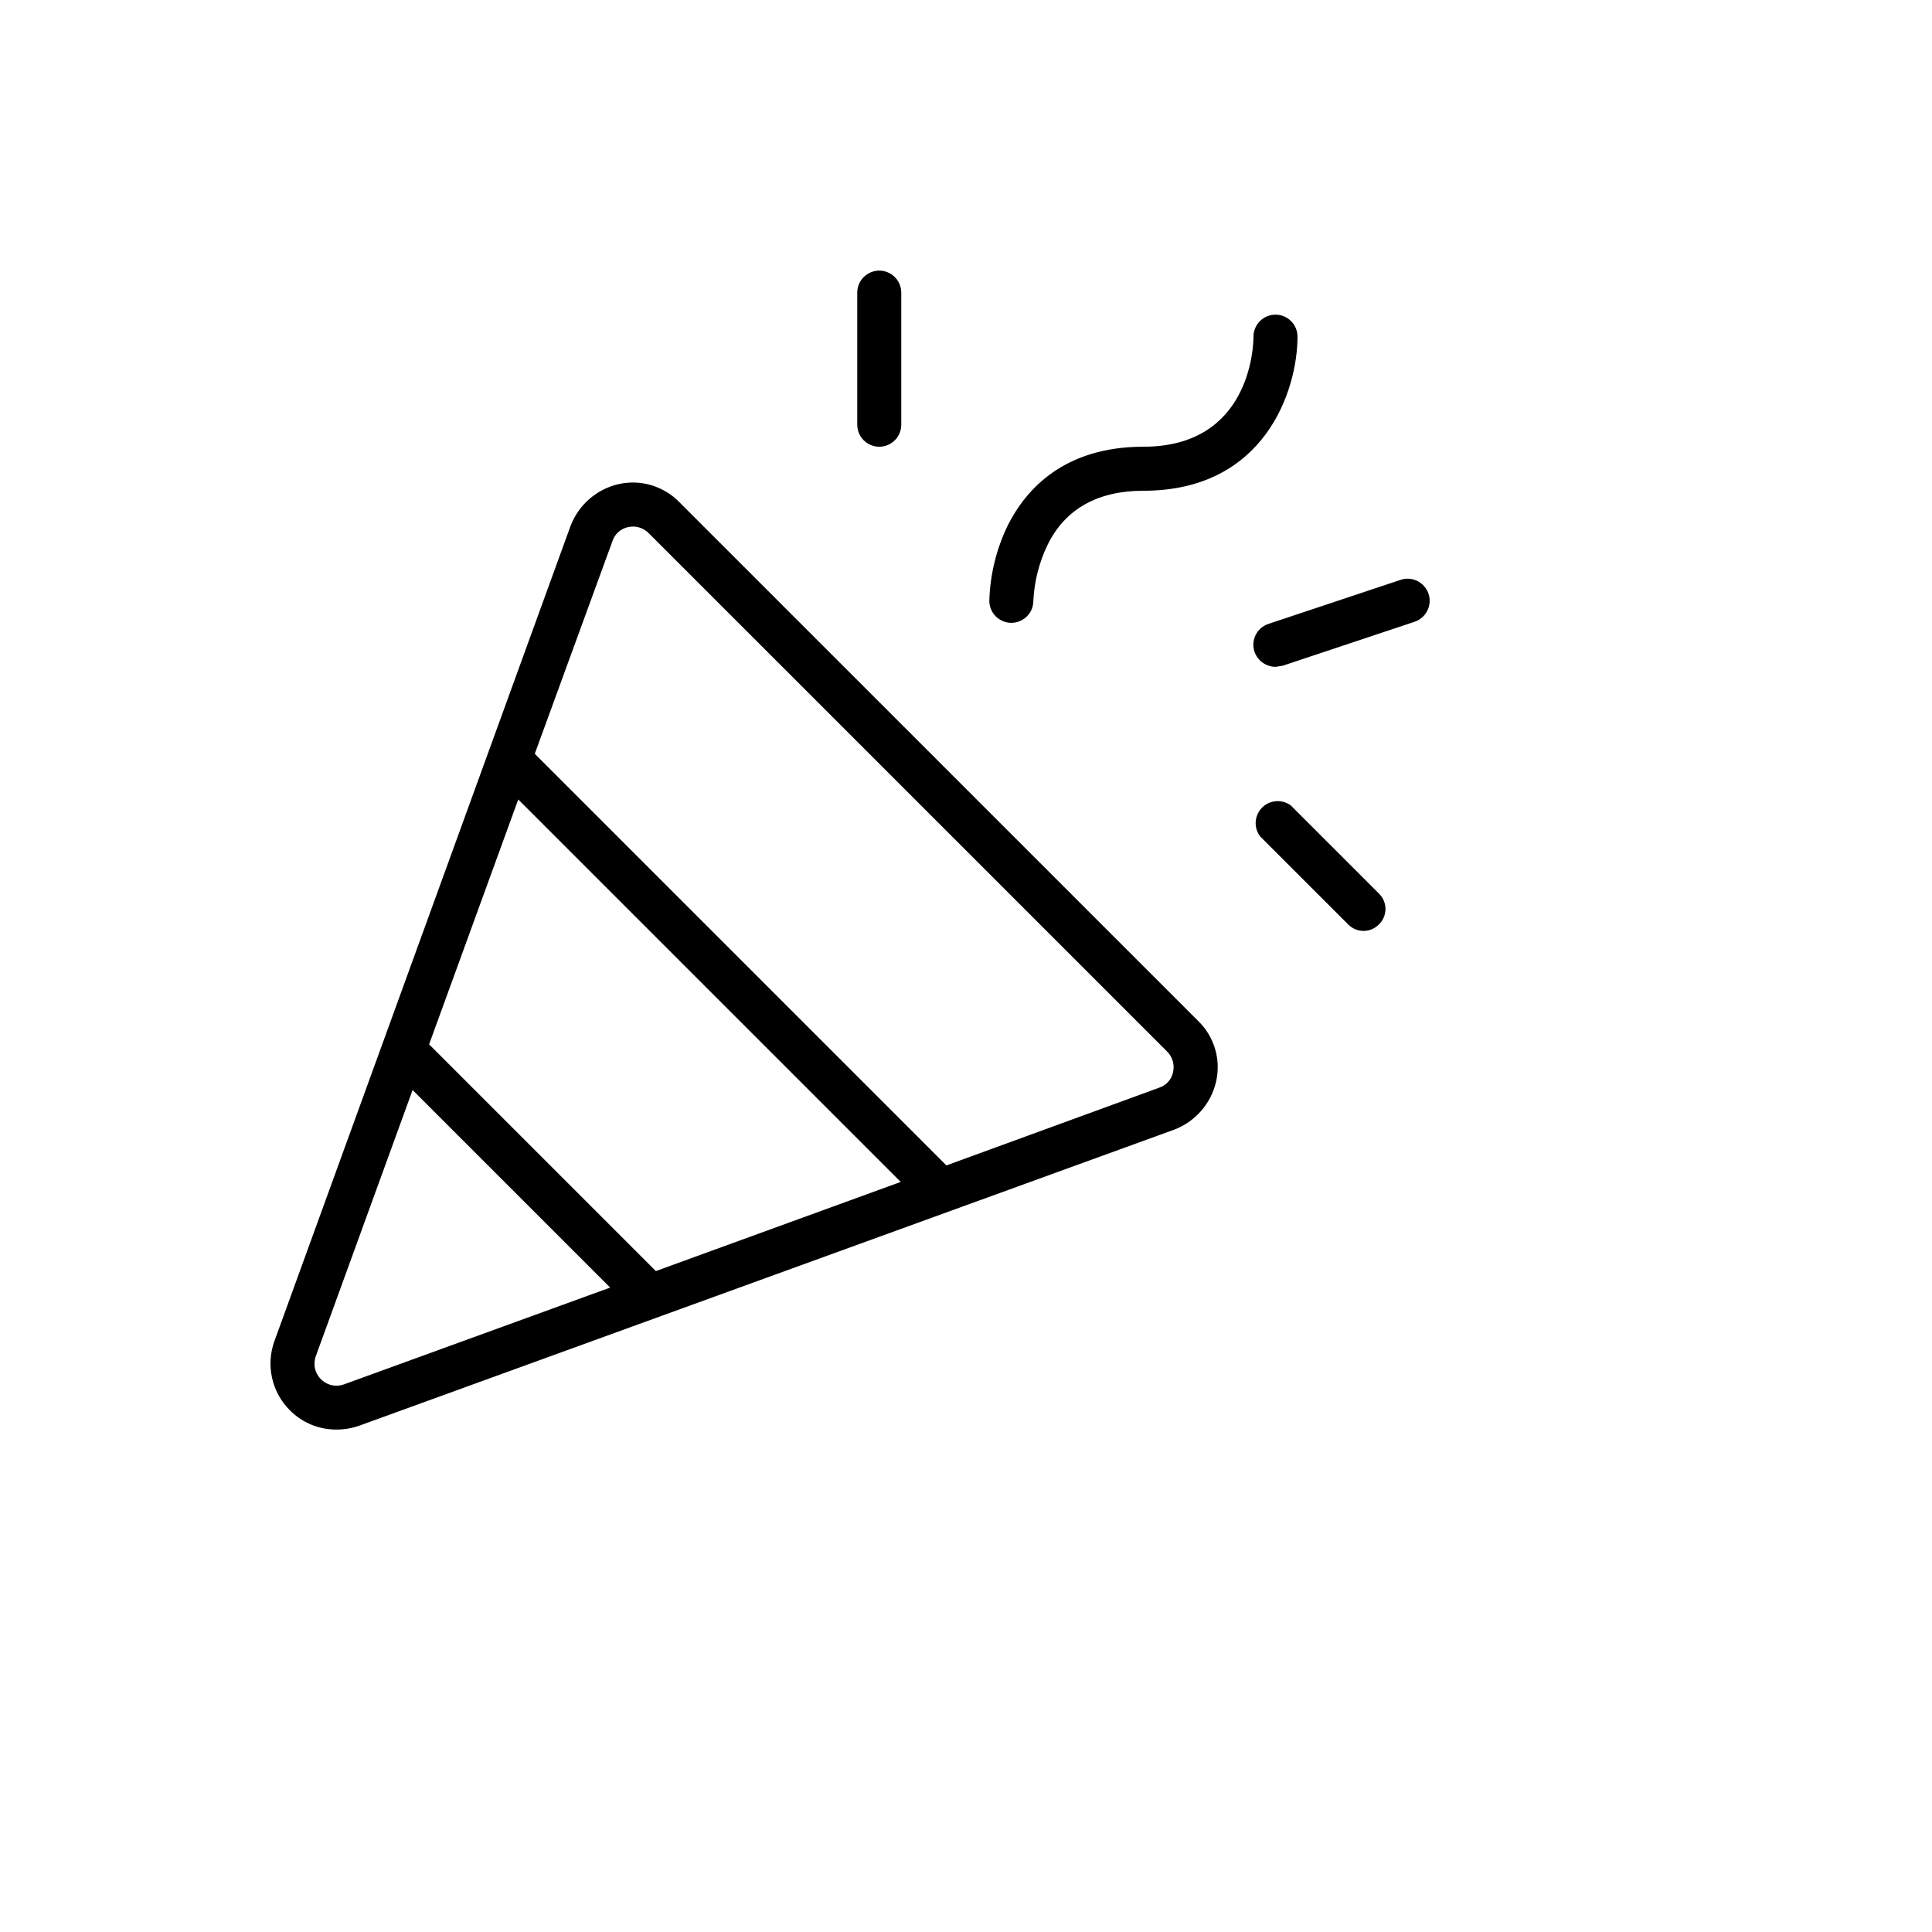 <svg xmlns="http://www.w3.org/2000/svg" version="1.1" xmlns:xlink="http://www.w3.org/1999/xlink" width="100%" height="100%" id="svgWorkerArea" viewBox="-25 -25 625 625" xmlns:idraw="https://idraw.muisca.co" style="background: white;"><defs id="defsdoc"><pattern id="patternBool" x="0" y="0" width="10" height="10" patternUnits="userSpaceOnUse" patternTransform="rotate(35)"><circle cx="5" cy="5" r="4" style="stroke: none;fill: #ff000070;"></circle></pattern></defs><g id="fileImp-878168801" class="cosito"><path id="pathImp-19360270" class="grouped" d="M194.817 137.496C189.71 132.218 182.217 129.991 175.056 131.621 167.965 133.276 162.16 138.346 159.568 145.151 159.568 145.151 63.79 408.799 63.79 408.799 60.946 416.609 62.891 425.359 68.774 431.229 72.725 435.222 78.111 437.466 83.729 437.46 86.274 437.483 88.805 437.061 91.206 436.214 91.206 436.214 354.862 340.439 354.862 340.439 361.667 337.847 366.738 332.043 368.392 324.951 370.059 317.789 367.826 310.279 362.517 305.191 362.517 305.191 194.817 137.496 194.817 137.496M187.162 386.19C187.162 386.19 113.815 312.846 113.815 312.846 113.815 312.846 142.655 233.627 142.655 233.627 142.655 233.627 266.383 357.351 266.383 357.351 266.383 357.351 187.162 386.19 187.162 386.19M86.221 422.863C81.049 424.68 75.849 420.218 76.861 414.83 76.928 414.475 77.022 414.125 77.142 413.784 77.142 413.784 108.474 327.622 108.474 327.622 108.474 327.622 172.386 391.531 172.386 391.531 172.386 391.531 86.221 422.863 86.221 422.863M354.506 321.747C354.029 324.188 352.252 326.17 349.877 326.91 349.877 326.91 281.159 352.01 281.159 352.01 281.159 352.01 147.996 218.851 147.996 218.851 147.996 218.851 173.098 150.136 173.098 150.136 173.837 147.761 175.819 145.984 178.26 145.507 180.647 144.987 183.133 145.726 184.847 147.465 184.847 147.465 352.548 315.16 352.548 315.16 354.287 316.875 355.026 319.361 354.506 321.747 354.506 321.747 354.506 321.747 354.506 321.747M394.74 83.912C394.74 101.18 384.236 133.758 344.892 133.758 330.116 133.758 319.613 139.632 313.916 151.204 311.165 156.883 309.591 163.059 309.287 169.362 309.287 174.843 303.353 178.269 298.606 175.529 296.402 174.257 295.045 171.906 295.045 169.362 295.283 160.834 297.347 152.457 301.098 144.795 306.973 133.224 319.257 119.516 344.892 119.516 379.252 119.516 380.498 87.472 380.498 83.912 380.498 79.979 383.686 76.791 387.619 76.791 387.619 76.791 387.619 76.791 387.619 76.791 391.551 76.791 394.74 79.979 394.74 83.912 394.74 83.912 394.74 83.912 394.74 83.912M252.319 112.395C252.319 112.395 252.319 69.67 252.319 69.67 252.319 64.189 258.253 60.763 263.001 63.504 265.204 64.776 266.561 67.126 266.561 69.67 266.561 69.67 266.561 112.395 266.561 112.395 266.561 117.877 260.627 121.303 255.88 118.562 253.676 117.29 252.319 114.939 252.319 112.395 252.319 112.395 252.319 112.395 252.319 112.395M421.087 264.068C423.901 266.796 423.901 271.31 421.087 274.038 418.36 276.851 413.846 276.851 411.118 274.038 411.118 274.038 382.634 245.554 382.634 245.554 379.345 241.169 382.036 234.868 387.479 234.212 389.3 233.993 391.136 234.485 392.603 235.585 392.603 235.585 421.087 264.068 421.087 264.068M432.659 176.126C432.659 176.126 389.933 190.368 389.933 190.368 389.933 190.368 387.619 190.724 387.619 190.724 384.584 190.685 381.89 188.771 380.854 185.918 379.558 182.18 381.557 178.104 385.304 176.839 385.304 176.839 428.031 162.597 428.031 162.597 433.238 160.815 438.422 165.339 437.361 170.74 436.868 173.246 435.076 175.3 432.659 176.126 432.659 176.126 432.659 176.126 432.659 176.126"></path></g></svg>